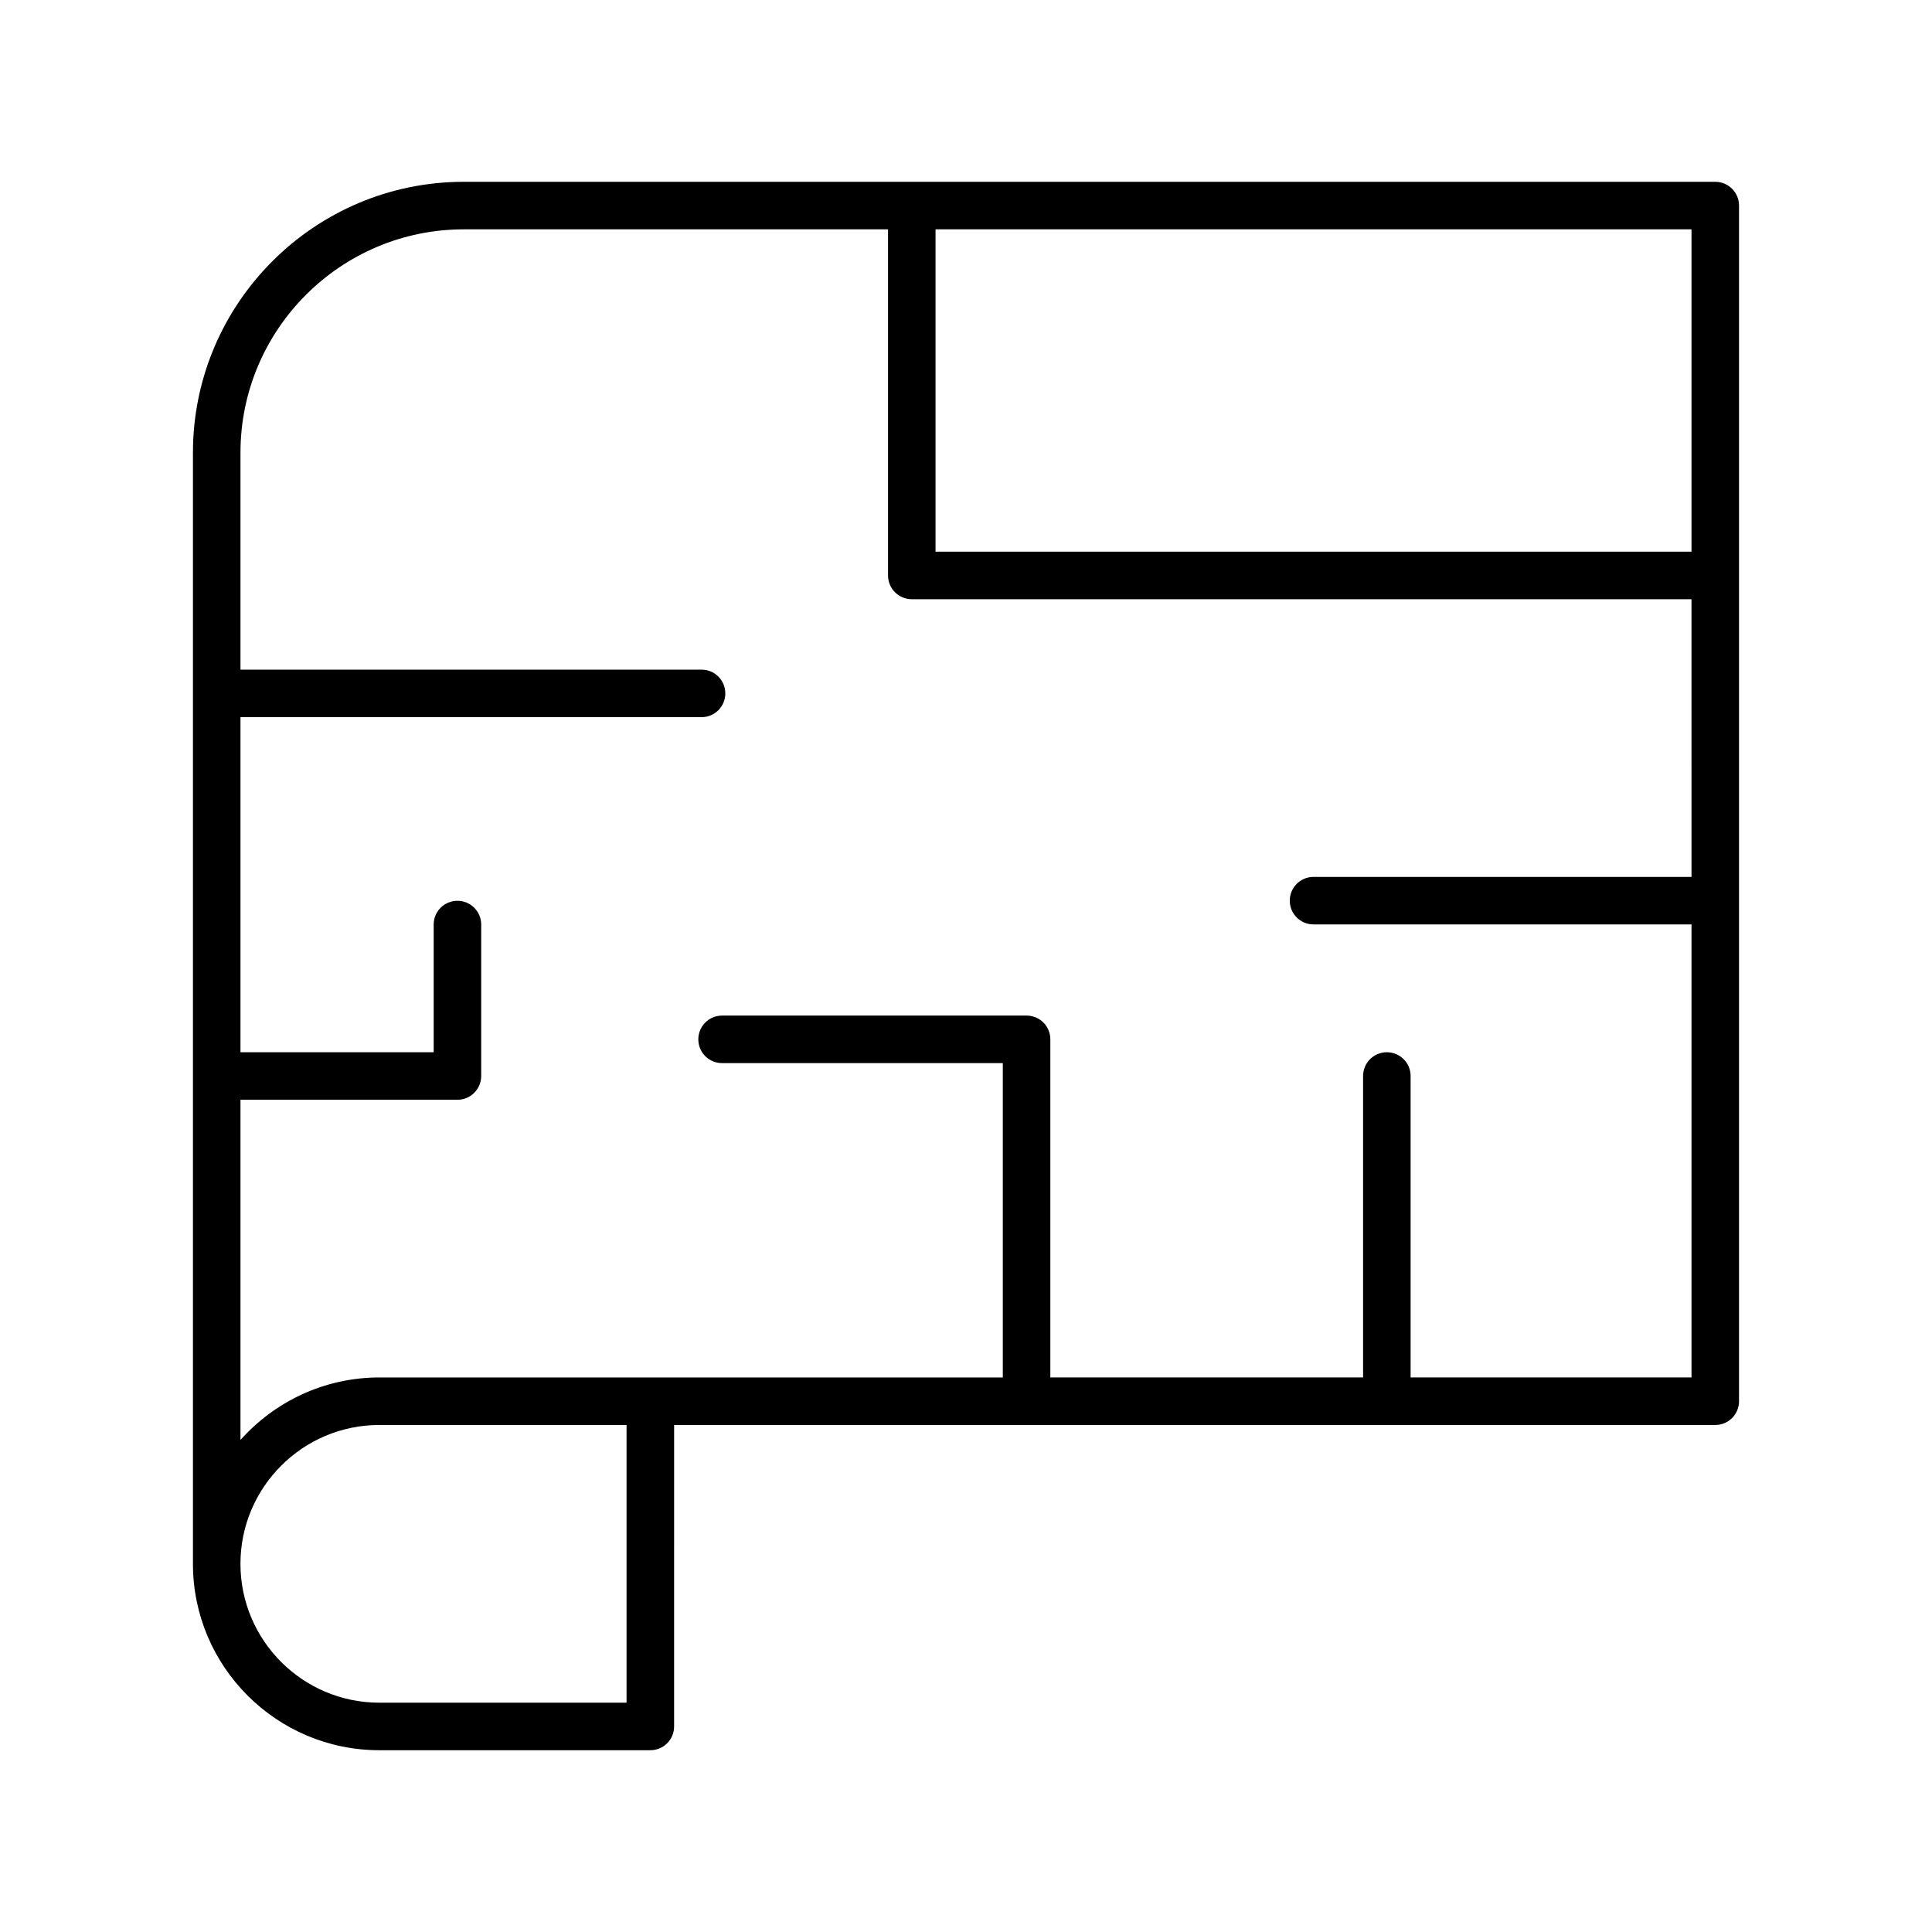 <?xml version="1.0" encoding="UTF-8"?>
<!-- Uploaded to: SVG Repo, www.svgrepo.com, Generator: SVG Repo Mixer Tools -->
<svg fill="#000000" width="800px" height="800px" version="1.1" viewBox="144 144 512 512" xmlns="http://www.w3.org/2000/svg">
 <path d="m604.86 515.34v-316.86c0-3.481-2.816-6.297-6.297-6.297l-331.65-0.004c-39.582 0-71.781 32.203-71.781 71.785v294.47c0 27.23 22.156 49.391 49.391 49.391h71.824c3.481 0 6.297-2.816 6.297-6.297l0.004-79.891h275.92c3.477 0 6.293-2.816 6.293-6.297zm-12.594-225.14h-200.34v-85.422h200.34zm-282.22 305.03h-65.527c-20.289 0-36.797-16.508-36.797-36.797 0-20.289 16.508-36.797 36.797-36.797h65.527zm207.78-86.188v-79.891c0-3.481-2.816-6.297-6.297-6.297s-6.297 2.816-6.297 6.297v79.891h-82.883v-89.605c0-3.481-2.816-6.297-6.297-6.297h-80.695c-3.481 0-6.297 2.816-6.297 6.297 0 3.481 2.816 6.297 6.297 6.297h74.398v83.309h-165.23c-14.625 0-27.742 6.426-36.797 16.559v-90.152h57.496c3.481 0 6.297-2.816 6.297-6.297v-40.137c0-3.481-2.816-6.297-6.297-6.297-3.481 0-6.297 2.816-6.297 6.297v33.836l-51.199 0.004v-88.801h122.19c3.481 0 6.297-2.816 6.297-6.297 0-3.481-2.816-6.297-6.297-6.297h-122.19v-57.496c0-32.641 26.551-59.188 59.188-59.188h112.42v91.723c0 3.481 2.816 6.297 6.297 6.297h206.63l0.004 73.59h-100.17c-3.481 0-6.297 2.816-6.297 6.297 0 3.481 2.816 6.297 6.297 6.297h100.17v120.06z"/>
</svg>